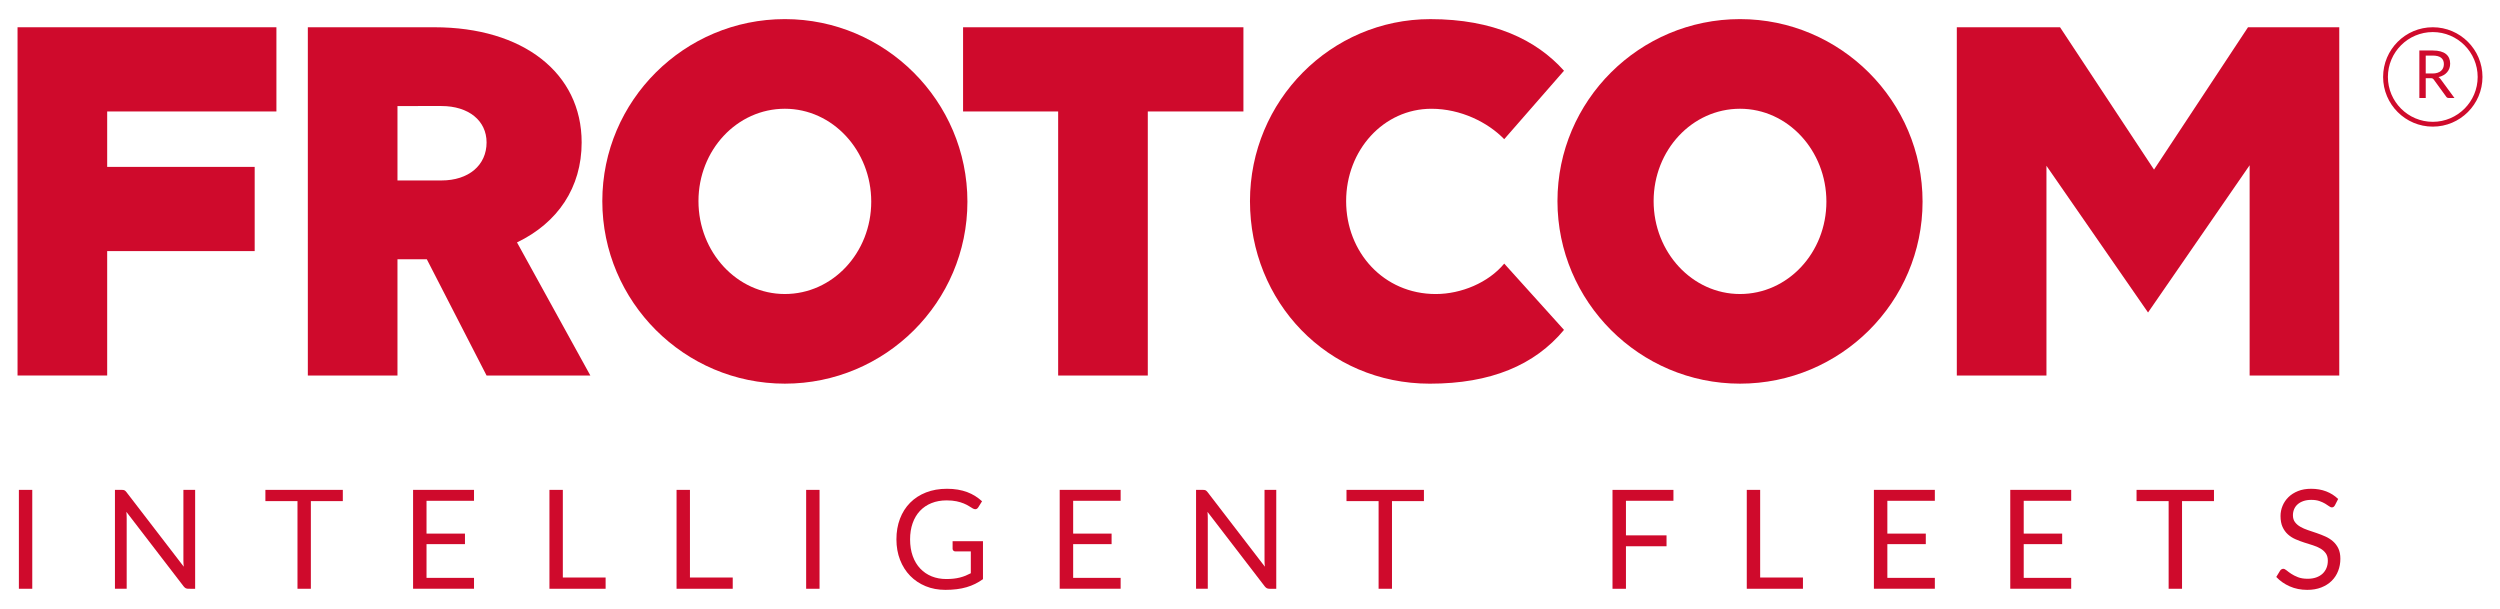 <?xml version="1.0" encoding="utf-8"?>
<svg version="1.1" id="Layer_1" xmlns="http://www.w3.org/2000/svg" xmlns:xlink="http://www.w3.org/1999/xlink" x="0px" y="0px"
	 width="221.102px" height="53.858px" viewBox="0 0 221.102 53.858" enable-background="new 0 0 221.102 53.858"
	 xml:space="preserve">
<g display="none">
	<path display="inline" fill="#FFFFFF" d="M-98.753-19.846c0,16.056-13.105,29.076-29.164,29.076
		c-16.056,0-29.163-13.106-29.163-29.164c0-16.056,13.107-29.076,29.163-29.076C-111.858-49.009-98.753-35.903-98.753-19.846z
		 M-114.116-19.846c0-8.159-6.162-14.842-13.801-14.842c-7.637,0-13.8,6.597-13.8,14.755c0,8.159,6.163,14.842,13.8,14.842
		C-120.278-5.091-114.116-11.688-114.116-19.846z"/>
</g>
<g display="none">
	<path display="inline" fill="#FFFFFF" d="M330.662-19.846c0,16.056-13.105,29.076-29.164,29.076
		c-16.057,0-29.164-13.106-29.164-29.164c0-16.056,13.107-29.076,29.164-29.076C317.556-49.009,330.662-35.903,330.662-19.846z
		 M315.298-19.846c0-8.159-6.162-14.842-13.801-14.842c-7.637,0-13.801,6.597-13.801,14.755c0,8.159,6.164,14.842,13.801,14.842
		C309.136-5.091,315.298-11.688,315.298-19.846z"/>
</g>
<g display="none">
	<path display="inline" fill="#FFFFFF" d="M101.771-76.784c0,16.056-13.105,29.076-29.164,29.076
		c-16.056,0-29.163-13.106-29.163-29.164c0-16.056,13.107-29.076,29.163-29.076C88.666-105.947,101.771-92.841,101.771-76.784z
		 M86.408-76.784c0-8.159-6.162-14.842-13.801-14.842c-7.637,0-13.8,6.597-13.8,14.755c0,8.159,6.163,14.842,13.8,14.842
		C80.246-62.029,86.408-68.625,86.408-76.784z"/>
</g>
<g display="none">
	<path display="inline" fill="#FFFFFF" d="M101.771,72.64c0,16.057-13.105,29.076-29.164,29.076
		c-16.056,0-29.163-13.105-29.163-29.164c0-16.056,13.107-29.076,29.163-29.076C88.666,43.476,101.771,56.583,101.771,72.64z
		 M86.408,72.64c0-8.159-6.162-14.842-13.801-14.842c-7.637,0-13.8,6.596-13.8,14.754c0,8.16,6.163,14.843,13.8,14.843
		C80.246,87.395,86.408,80.798,86.408,72.64z"/>
</g>
<g>
	<path fill="#CF0A2C" d="M215.157,11.199c-2.423,0-4.393-1.972-4.393-4.394c0-2.423,1.97-4.395,4.393-4.395s4.395,1.972,4.395,4.395
		C219.551,9.228,217.58,11.199,215.157,11.199z M215.157,2.836c-2.188,0-3.969,1.78-3.969,3.969c0,2.188,1.78,3.969,3.969,3.969
		c2.189,0,3.97-1.781,3.97-3.969C219.126,4.616,217.346,2.836,215.157,2.836z"/>
	<g>
		<path fill="#CF0A2C" d="M1.551,2.411h22.895v7.447H9.479v4.902h13.045v7.447H9.479V33.21H1.551V2.411z"/>
		<path fill="#CF0A2C" d="M27.225,2.411h11.196c7.832,0,13.021,4.036,13.021,10.187c0,3.988-2.114,7.111-5.718,8.841l6.487,11.772
			h-9.178l-5.285-10.283h-2.595V33.21h-7.928V2.411z M35.153,9.378v6.582h3.892c2.402,0,3.988-1.345,3.988-3.363
			c0-1.922-1.585-3.219-3.988-3.219H35.153z"/>
		<path fill="#CF0A2C" d="M85.559,17.834c0,8.889-7.255,16.097-16.145,16.097c-8.889,0-16.145-7.255-16.145-16.145
			c0-8.888,7.256-16.096,16.145-16.096C78.303,1.69,85.559,8.945,85.559,17.834z M77.053,17.834c0-4.517-3.411-8.216-7.64-8.216
			c-4.228,0-7.64,3.652-7.64,8.168c0,4.517,3.412,8.217,7.64,8.217C73.643,26.003,77.053,22.351,77.053,17.834z"/>
		<path fill="#CF0A2C" d="M101.512,9.858V33.21h-7.928V9.858h-8.409V2.411h24.794v7.447H101.512z"/>
		<path fill="#CF0A2C" d="M133.034,12.309c-1.441-1.489-3.844-2.69-6.438-2.69c-4.229,0-7.543,3.652-7.543,8.168
			c0,4.517,3.314,8.217,7.927,8.217c2.259,0,4.661-1.009,6.055-2.691l5.286,5.862c-2.595,3.123-6.487,4.757-11.868,4.757
			c-9.082,0-15.904-7.255-15.904-16.145c0-8.888,7.159-16.096,15.952-16.096c5.573,0,9.369,1.827,11.82,4.564L133.034,12.309z"/>
		<path fill="#CF0A2C" d="M170.033,17.834c0,8.889-7.255,16.097-16.145,16.097s-16.145-7.255-16.145-16.145
			c0-8.888,7.255-16.096,16.145-16.096S170.033,8.945,170.033,17.834z M161.528,17.834c0-4.517-3.411-8.216-7.64-8.216
			s-7.64,3.652-7.64,8.168c0,4.517,3.411,8.217,7.64,8.217S161.528,22.351,161.528,17.834z"/>
		<path fill="#CF0A2C" d="M180.99,14.664V33.21h-7.928v-30.8h9.129L190.503,15l8.312-12.589h8.072v30.8h-7.928V14.615l-8.985,13.022
			L180.99,14.664z"/>
	</g>
	<g>
		<path fill="#CF0A2C" d="M2.854,52.071H1.67v-8.746h1.184V52.071z"/>
		<path fill="#CF0A2C" d="M11.011,43.364c0.051,0.026,0.109,0.081,0.174,0.162l5.066,6.592c-0.013-0.105-0.021-0.209-0.025-0.309
			s-0.006-0.195-0.006-0.29v-6.194h1.038v8.746H16.66c-0.094,0-0.172-0.017-0.235-0.049c-0.063-0.033-0.125-0.088-0.186-0.165
			l-5.06-6.586c0.008,0.102,0.014,0.202,0.019,0.3c0.004,0.098,0.006,0.188,0.006,0.269v6.231h-1.038v-8.746h0.61
			C10.882,43.325,10.96,43.338,11.011,43.364z"/>
		<path fill="#CF0A2C" d="M30.319,43.325v0.994h-2.826v7.752H26.31v-7.752h-2.838v-0.994H30.319z"/>
		<path fill="#CF0A2C" d="M41.922,43.325v0.964h-4.2v2.905h3.4v0.928h-3.4v2.985h4.2v0.964h-5.389v-8.746H41.922z"/>
		<path fill="#CF0A2C" d="M49.776,51.076h3.785v0.995h-4.968v-8.746h1.184V51.076z"/>
		<path fill="#CF0A2C" d="M61.019,51.076h3.784v0.995h-4.968v-8.746h1.184V51.076z"/>
		<path fill="#CF0A2C" d="M72.481,52.071h-1.184v-8.746h1.184V52.071z"/>
		<path fill="#CF0A2C" d="M83.693,51.21c0.236,0,0.452-0.012,0.65-0.034c0.197-0.022,0.383-0.056,0.559-0.101
			c0.175-0.045,0.339-0.099,0.494-0.161c0.154-0.063,0.31-0.136,0.464-0.217v-1.929h-1.355c-0.078,0-0.14-0.022-0.186-0.067
			s-0.07-0.1-0.07-0.165v-0.672h2.686v3.357c-0.22,0.159-0.449,0.297-0.687,0.415c-0.238,0.118-0.493,0.217-0.763,0.296
			c-0.271,0.08-0.561,0.139-0.869,0.177c-0.31,0.039-0.646,0.059-1.008,0.059c-0.634,0-1.216-0.108-1.745-0.326
			s-0.984-0.523-1.367-0.916s-0.681-0.863-0.895-1.413c-0.213-0.549-0.32-1.153-0.32-1.812c0-0.667,0.104-1.275,0.314-1.825
			c0.209-0.549,0.508-1.02,0.897-1.413c0.389-0.393,0.858-0.696,1.409-0.912c0.552-0.216,1.169-0.323,1.853-0.323
			c0.346,0,0.667,0.025,0.964,0.076c0.296,0.051,0.573,0.124,0.827,0.22c0.253,0.095,0.489,0.212,0.705,0.348
			c0.216,0.137,0.417,0.29,0.604,0.461l-0.335,0.537c-0.07,0.109-0.159,0.165-0.269,0.165c-0.065,0-0.136-0.023-0.214-0.067
			c-0.102-0.057-0.215-0.126-0.341-0.208c-0.126-0.081-0.28-0.159-0.461-0.234c-0.181-0.075-0.395-0.14-0.641-0.192
			c-0.246-0.053-0.538-0.079-0.876-0.079c-0.492,0-0.938,0.08-1.336,0.241c-0.399,0.16-0.738,0.391-1.02,0.689
			c-0.28,0.299-0.496,0.661-0.646,1.086c-0.15,0.426-0.226,0.903-0.226,1.432c0,0.554,0.079,1.047,0.235,1.479
			c0.157,0.434,0.377,0.801,0.663,1.103c0.285,0.301,0.622,0.531,1.013,0.689C82.79,51.13,83.221,51.21,83.693,51.21z"/>
		<path fill="#CF0A2C" d="M99.11,43.325v0.964h-4.199v2.905h3.399v0.928h-3.399v2.985h4.199v0.964h-5.39v-8.746H99.11z"/>
		<path fill="#CF0A2C" d="M106.625,43.364c0.051,0.026,0.109,0.081,0.175,0.162l5.065,6.592c-0.013-0.105-0.021-0.209-0.024-0.309
			s-0.006-0.195-0.006-0.29v-6.194h1.038v8.746h-0.599c-0.094,0-0.172-0.017-0.235-0.049c-0.062-0.033-0.125-0.088-0.187-0.165
			l-5.059-6.586c0.008,0.102,0.014,0.202,0.018,0.3s0.006,0.188,0.006,0.269v6.231h-1.037v-8.746h0.61
			C106.498,43.325,106.575,43.338,106.625,43.364z"/>
		<path fill="#CF0A2C" d="M125.933,43.325v0.994h-2.825v7.752h-1.184v-7.752h-2.839v-0.994H125.933z"/>
		<path fill="#CF0A2C" d="M148,43.325v0.964h-4.2v3.059h3.589v0.964h-3.589v3.76h-1.189v-8.746H148z"/>
		<path fill="#CF0A2C" d="M155.67,51.076h3.784v0.995h-4.968v-8.746h1.184V51.076z"/>
		<path fill="#CF0A2C" d="M171.119,43.325v0.964h-4.2v2.905h3.4v0.928h-3.4v2.985h4.2v0.964h-5.39v-8.746H171.119z"/>
		<path fill="#CF0A2C" d="M183.178,43.325v0.964h-4.199v2.905h3.4v0.928h-3.4v2.985h4.199v0.964h-5.389v-8.746H183.178z"/>
		<path fill="#CF0A2C" d="M195.806,43.325v0.994h-2.825v7.752h-1.185v-7.752h-2.838v-0.994H195.806z"/>
		<path fill="#CF0A2C" d="M206.5,44.692c-0.037,0.061-0.076,0.106-0.116,0.137c-0.041,0.03-0.094,0.046-0.158,0.046
			c-0.069,0-0.15-0.034-0.241-0.104c-0.092-0.069-0.208-0.146-0.349-0.229s-0.309-0.16-0.506-0.229
			c-0.198-0.069-0.437-0.104-0.718-0.104c-0.265,0-0.498,0.036-0.702,0.107c-0.203,0.071-0.373,0.167-0.509,0.289
			c-0.137,0.122-0.239,0.266-0.309,0.431c-0.068,0.164-0.104,0.343-0.104,0.534c0,0.244,0.061,0.446,0.18,0.606
			c0.12,0.161,0.279,0.299,0.477,0.412c0.197,0.114,0.421,0.213,0.671,0.296c0.25,0.084,0.507,0.17,0.77,0.26
			s0.519,0.19,0.769,0.302c0.251,0.112,0.475,0.254,0.672,0.425s0.355,0.381,0.476,0.628c0.12,0.249,0.181,0.554,0.181,0.916
			c0,0.383-0.065,0.742-0.196,1.077c-0.13,0.336-0.319,0.628-0.57,0.876c-0.25,0.248-0.557,0.443-0.922,0.586
			c-0.363,0.143-0.777,0.214-1.241,0.214c-0.566,0-1.082-0.103-1.548-0.309c-0.466-0.205-0.863-0.482-1.192-0.833l0.342-0.562
			c0.032-0.045,0.071-0.082,0.118-0.112c0.047-0.031,0.099-0.047,0.156-0.047c0.085,0,0.183,0.047,0.293,0.138
			c0.109,0.092,0.247,0.192,0.412,0.303c0.164,0.109,0.363,0.21,0.598,0.302s0.52,0.138,0.857,0.138
			c0.281,0,0.531-0.039,0.751-0.116s0.406-0.187,0.559-0.326c0.152-0.141,0.269-0.309,0.351-0.504s0.122-0.413,0.122-0.653
			c0-0.265-0.06-0.481-0.18-0.649c-0.12-0.169-0.278-0.311-0.474-0.425c-0.194-0.114-0.418-0.21-0.668-0.29
			c-0.25-0.079-0.507-0.16-0.77-0.243c-0.262-0.084-0.519-0.181-0.769-0.291c-0.25-0.109-0.473-0.252-0.668-0.427
			s-0.354-0.394-0.474-0.656c-0.12-0.262-0.18-0.587-0.18-0.974c0-0.31,0.06-0.607,0.18-0.896s0.294-0.546,0.522-0.77
			c0.228-0.224,0.51-0.402,0.846-0.537c0.335-0.135,0.721-0.201,1.156-0.201c0.488,0,0.934,0.077,1.337,0.231
			c0.402,0.155,0.754,0.379,1.055,0.672L206.5,44.692z"/>
	</g>
	<g>
		<path fill="#CF0A2C" d="M214.534,6.913v1.753h-0.565v-4.2h1.188c0.265,0,0.495,0.027,0.688,0.081
			c0.193,0.054,0.354,0.131,0.479,0.233c0.126,0.102,0.219,0.224,0.279,0.367c0.061,0.144,0.091,0.304,0.091,0.482
			c0,0.148-0.022,0.288-0.07,0.417c-0.046,0.129-0.114,0.245-0.203,0.347c-0.088,0.102-0.196,0.19-0.325,0.262
			c-0.128,0.073-0.272,0.127-0.435,0.165c0.069,0.042,0.133,0.101,0.188,0.179l1.225,1.668h-0.504c-0.104,0-0.181-0.04-0.229-0.12
			l-1.091-1.501c-0.032-0.047-0.069-0.081-0.107-0.101c-0.04-0.021-0.099-0.031-0.177-0.031H214.534z M214.534,6.5h0.595
			c0.166,0,0.312-0.02,0.438-0.06s0.231-0.097,0.316-0.17c0.085-0.073,0.149-0.16,0.191-0.262c0.043-0.102,0.065-0.214,0.065-0.337
			c0-0.25-0.083-0.439-0.248-0.566c-0.165-0.126-0.41-0.19-0.736-0.19h-0.622V6.5z"/>
	</g>
</g>
</svg>
